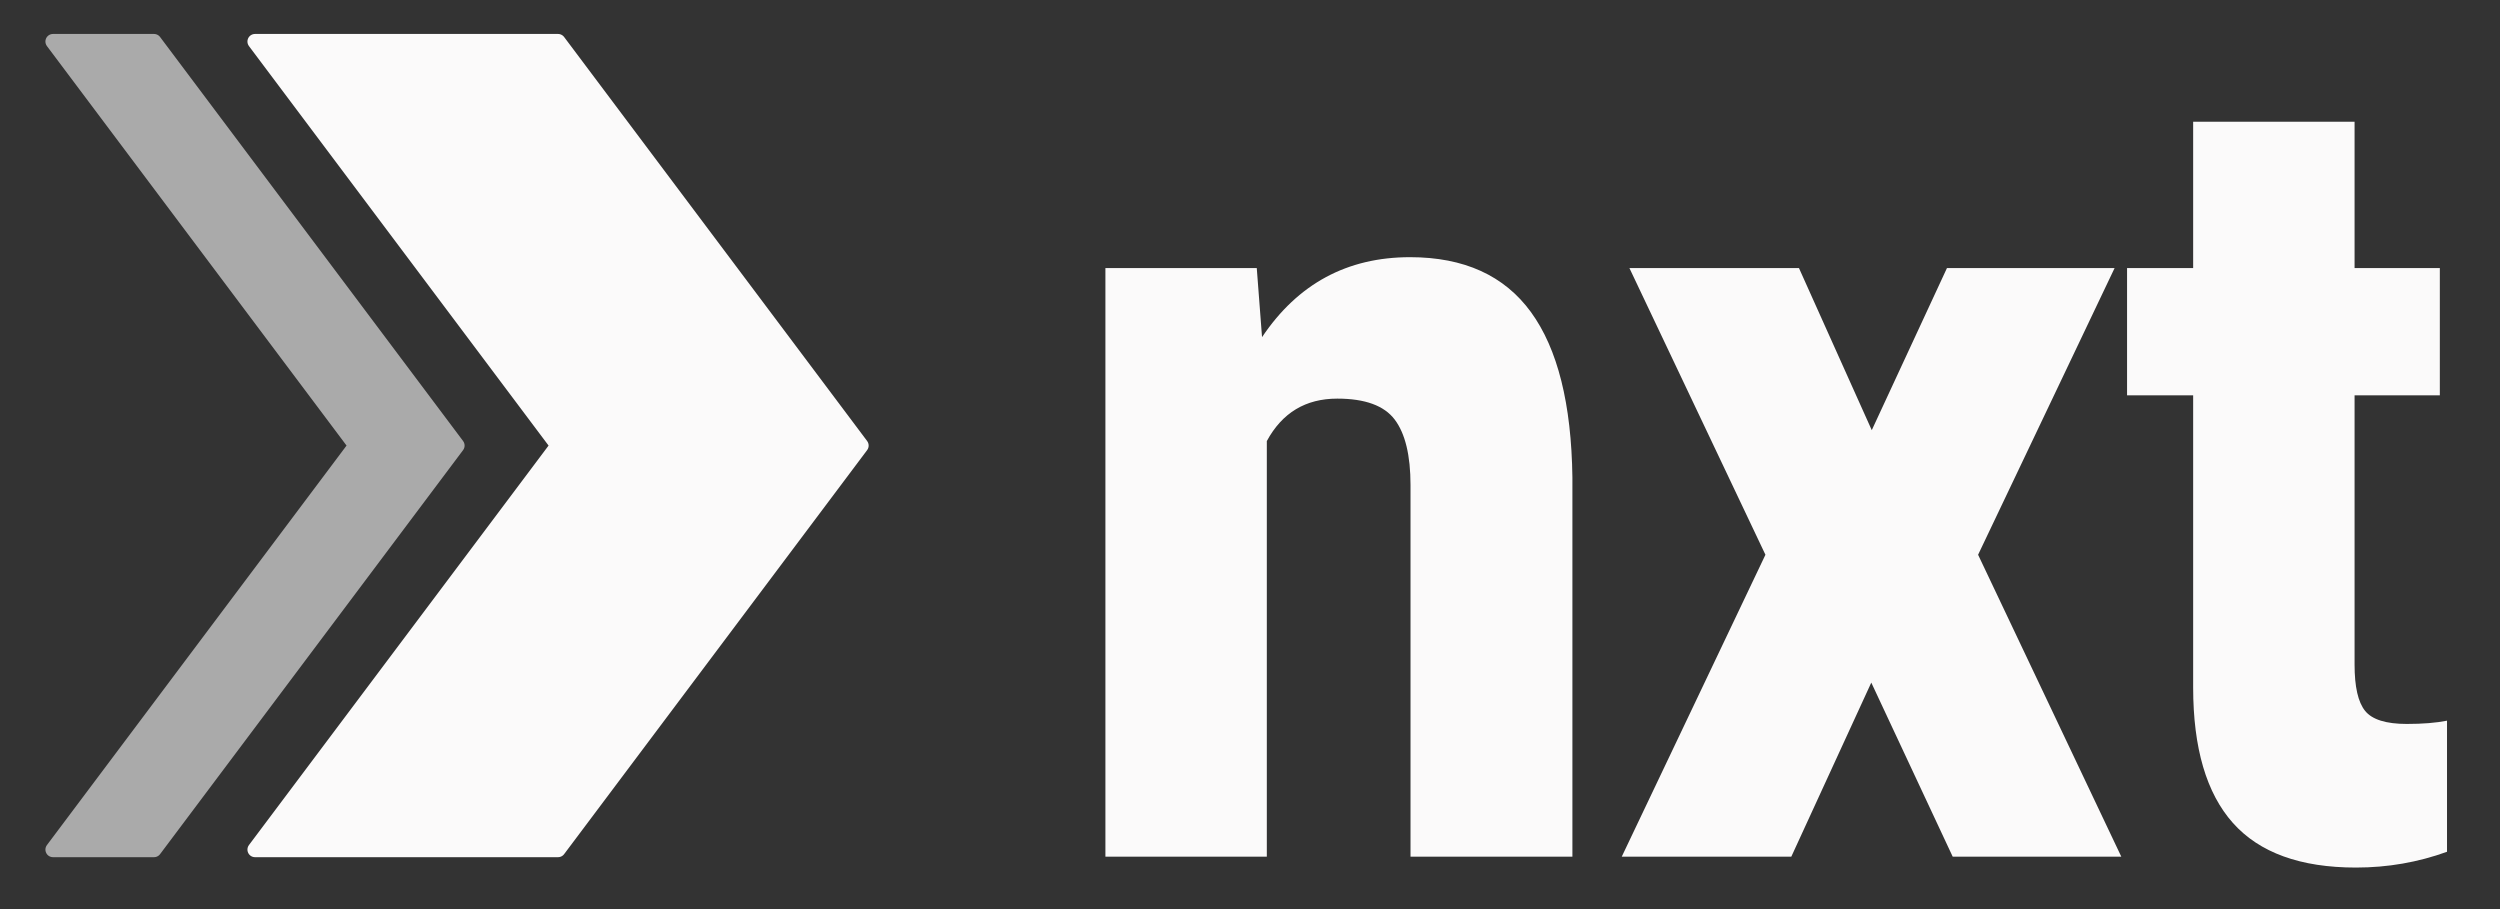 <?xml version="1.0" standalone="no"?><svg xmlns="http://www.w3.org/2000/svg" xmlns:xlink="http://www.w3.org/1999/xlink" style="isolation:isolate" viewBox="0 0 2475 900" width="2475" height="900"><rect x="0" y="0" width="2475" height="900" fill="#333333" stroke="none"/><defs><clipPath id="_clipPath_A0digtooZqitN9h10gqgLTWlHgc20RZ3"><rect width="2475" height="900"/></clipPath></defs><g clip-path="url(#_clipPath_A0digtooZqitN9h10gqgLTWlHgc20RZ3)"><rect width="2475" height="900" style="fill:rgb(43,87,151)" fill-opacity="0"/><g><g><path d=" M 52.458 41.113 L 152.458 41.113 L 452.458 441.113 L 152.458 841.113 L 52.458 841.113 L 352.458 441.113 L 52.458 41.113 Z " fill="rgb(170,170,170)" stroke-width="15" stroke="rgb(170,170,170)" stroke-linejoin="round" stroke-linecap="round" stroke-miterlimit="3"/><path d=" M 252.458 41.113 L 552.458 41.113 L 852.458 441.113 L 552.458 841.113 L 252.458 841.113 L 552.458 441.113 L 252.458 41.113 Z " fill="rgb(251,250,250)" stroke-width="15" stroke="rgb(251,250,250)" stroke-linejoin="round" stroke-linecap="round" stroke-miterlimit="3"/></g><path d=" M 1094.355 265.378 L 1244.196 265.378 L 1249.413 333.777 L 1249.413 333.777 Q 1302.521 254.606 1395.935 254.606 L 1395.935 254.606 L 1395.935 254.606 Q 1476.072 254.606 1515.666 309.002 L 1515.666 309.002 L 1515.666 309.002 Q 1555.261 363.398 1556.683 472.729 L 1556.683 472.729 L 1556.683 848.115 L 1396.409 848.115 L 1396.409 480.269 L 1396.409 480.269 Q 1396.409 436.106 1380.761 415.371 L 1380.761 415.371 L 1380.761 415.371 Q 1365.113 394.636 1323.859 394.636 L 1323.859 394.636 L 1323.859 394.636 Q 1276.915 394.636 1254.154 436.645 L 1254.154 436.645 L 1254.154 848.115 L 1094.355 848.115 L 1094.355 265.378 Z  M 1780.972 265.378 L 1853.048 425.873 L 1927.495 265.378 L 2093.459 265.378 L 1958.317 549.207 L 2100.097 848.115 L 1933.185 848.115 L 1852.574 675.771 L 1773.385 848.115 L 1605.524 848.115 L 1747.779 549.207 L 1613.111 265.378 L 1780.972 265.378 Z  M 2171.225 120.501 L 2331.025 120.501 L 2331.025 265.378 L 2415.429 265.378 L 2415.429 391.404 L 2331.025 391.404 L 2331.025 657.999 L 2331.025 657.999 Q 2331.025 690.852 2341.457 703.777 L 2341.457 703.777 L 2341.457 703.777 Q 2351.889 716.703 2382.711 716.703 L 2382.711 716.703 L 2382.711 716.703 Q 2406.42 716.703 2422.542 713.472 L 2422.542 713.472 L 2422.542 843.268 L 2422.542 843.268 Q 2379.391 858.887 2332.447 858.887 L 2332.447 858.887 L 2332.447 858.887 Q 2249.939 858.887 2210.582 814.724 L 2210.582 814.724 L 2210.582 814.724 Q 2171.225 770.561 2171.225 680.619 L 2171.225 680.619 L 2171.225 391.404 L 2105.788 391.404 L 2105.788 265.378 L 2171.225 265.378 L 2171.225 120.501 Z " fill-rule="evenodd" fill="rgb(251,250,250)"/></g></g></svg>
